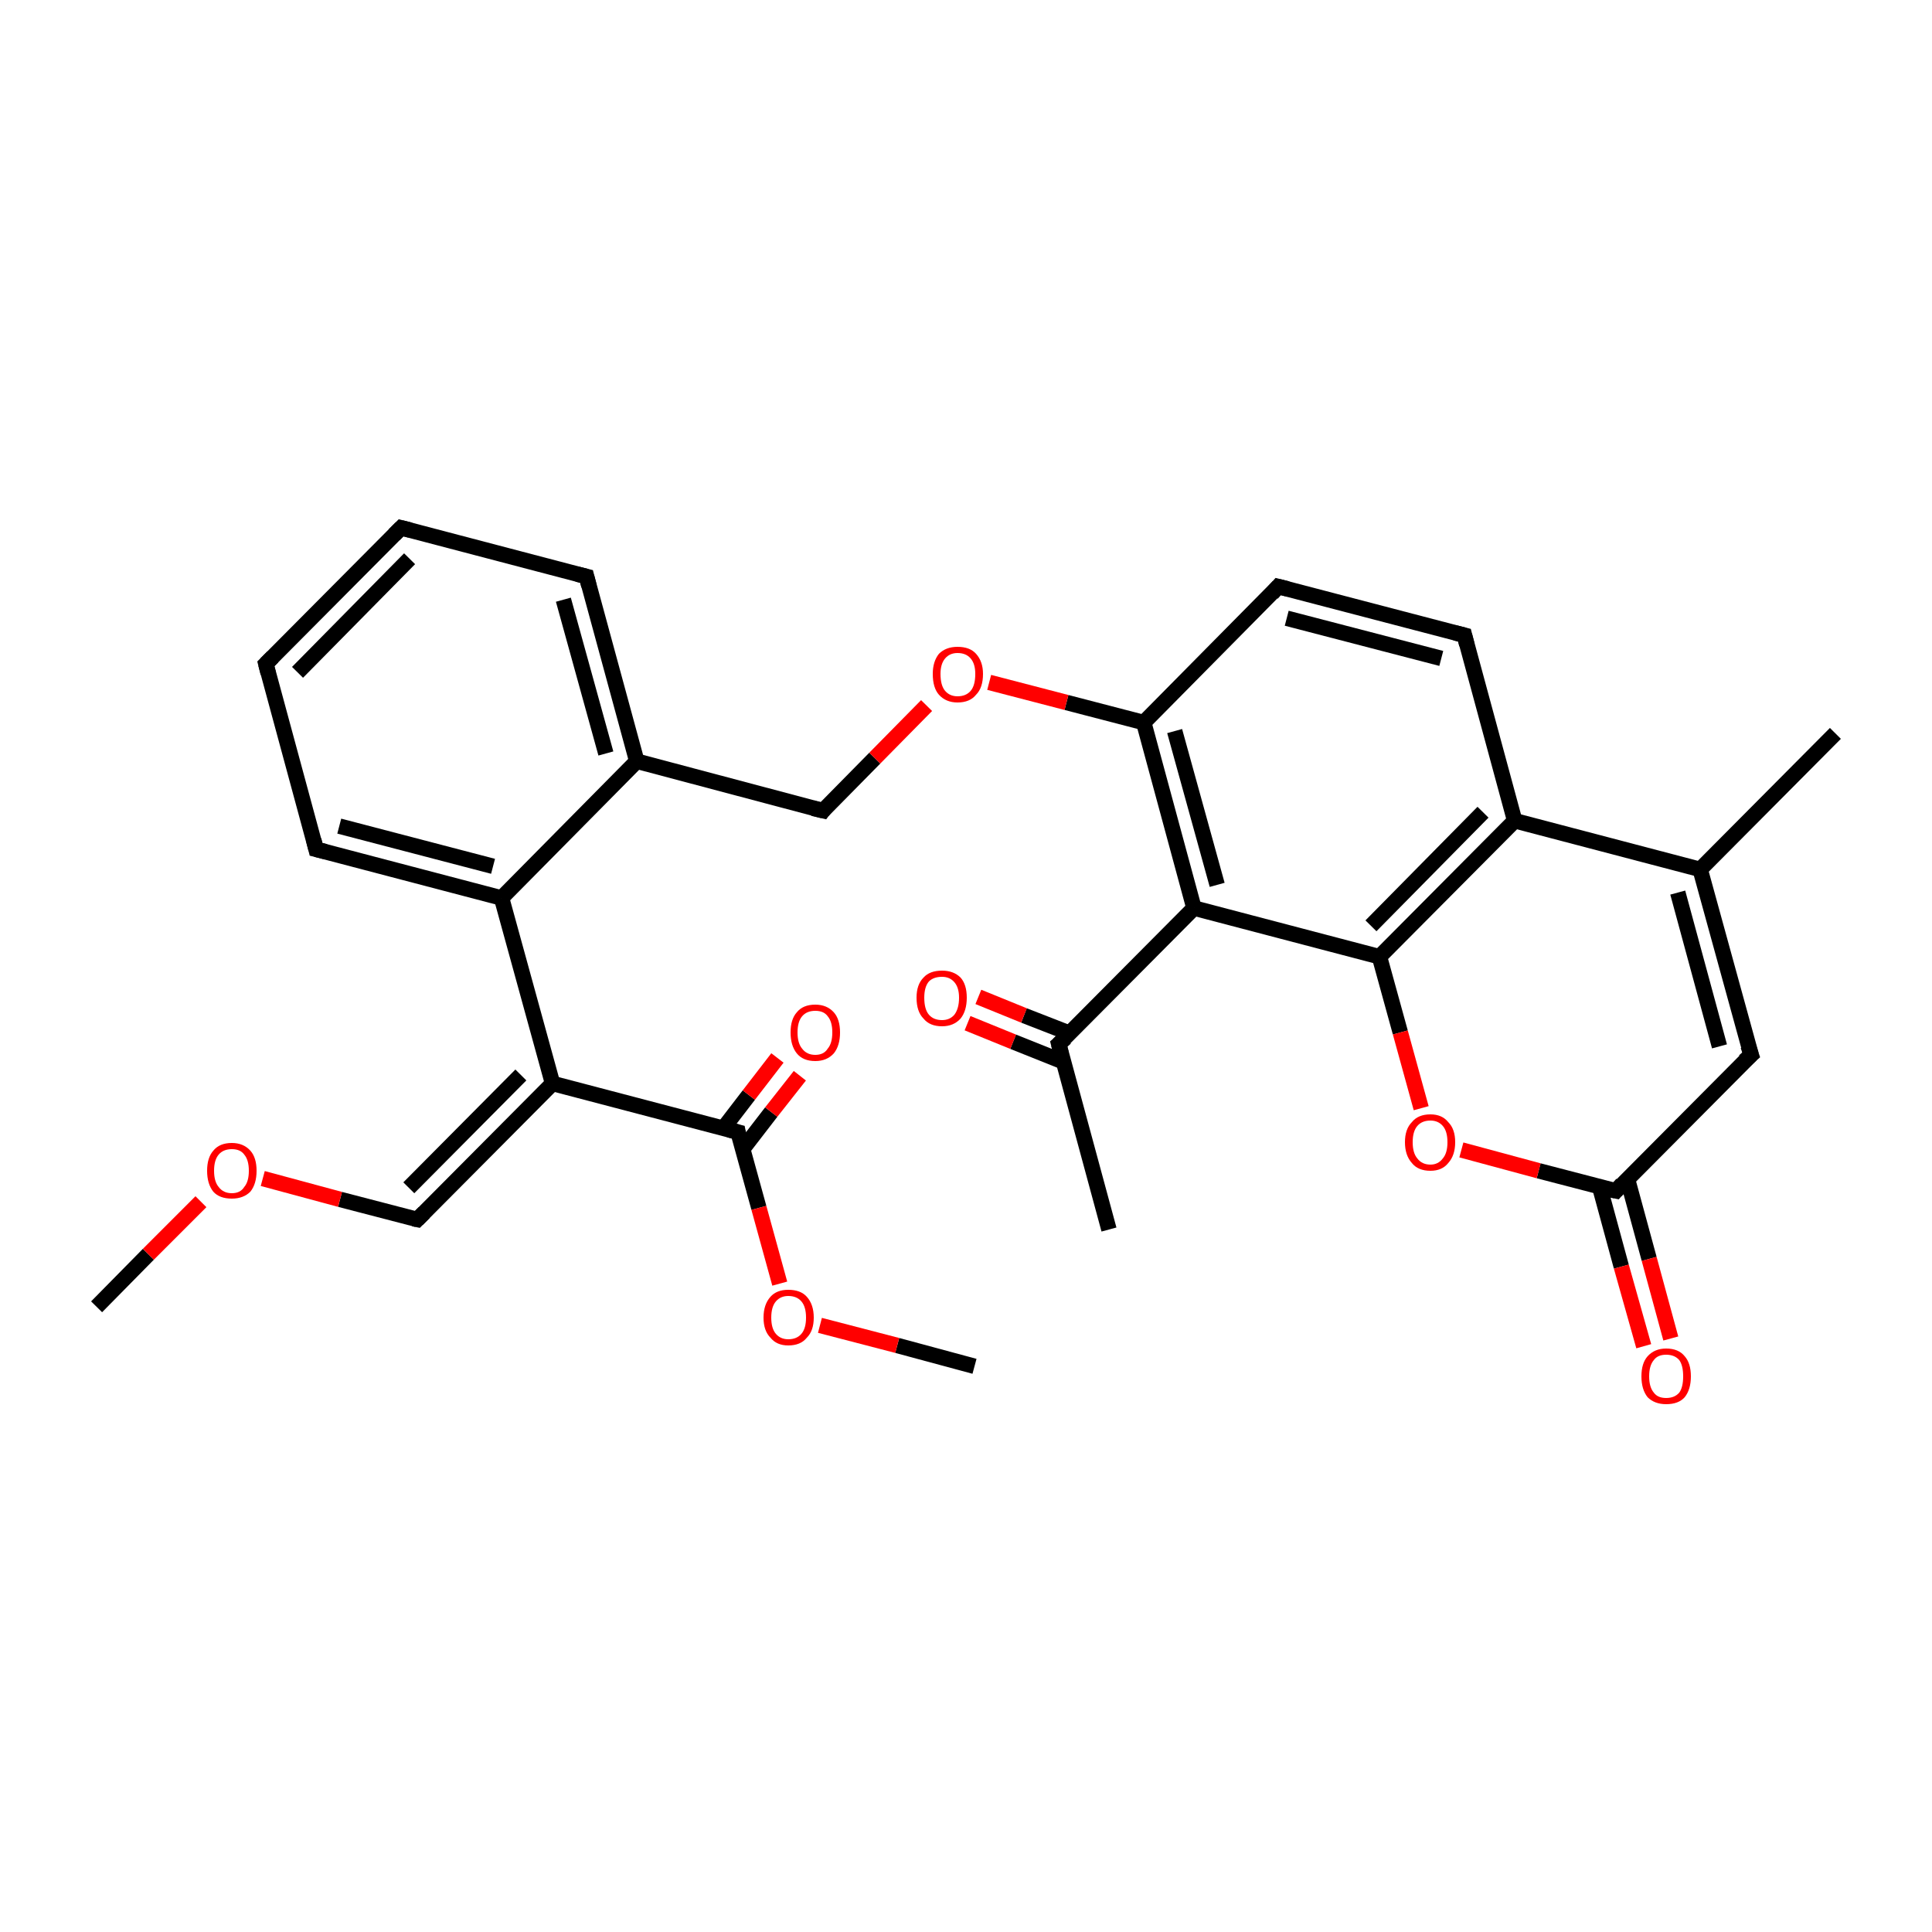 <?xml version='1.0' encoding='iso-8859-1'?>
<svg version='1.1' baseProfile='full'
              xmlns='http://www.w3.org/2000/svg'
                      xmlns:rdkit='http://www.rdkit.org/xml'
                      xmlns:xlink='http://www.w3.org/1999/xlink'
                  xml:space='preserve'
width='250px' height='250px' viewBox='0 0 250 250'>
<!-- END OF HEADER -->
<rect style='opacity:1.0;fill:#FFFFFF;stroke:none' width='250.0' height='250.0' x='0.0' y='0.0'> </rect>
<path class='bond-0 atom-0 atom-13' d='M 237.5,94.9 L 220.0,112.5' style='fill:none;fill-rule:evenodd;stroke:#000000;stroke-width:2.0px;stroke-linecap:butt;stroke-linejoin:miter;stroke-opacity:1' />
<path class='bond-1 atom-1 atom-14' d='M 143.5,159.1 L 137.0,135.1' style='fill:none;fill-rule:evenodd;stroke:#000000;stroke-width:2.0px;stroke-linecap:butt;stroke-linejoin:miter;stroke-opacity:1' />
<path class='bond-2 atom-2 atom-27' d='M 12.5,169.1 L 19.2,162.3' style='fill:none;fill-rule:evenodd;stroke:#000000;stroke-width:2.0px;stroke-linecap:butt;stroke-linejoin:miter;stroke-opacity:1' />
<path class='bond-2 atom-2 atom-27' d='M 19.2,162.3 L 26.0,155.5' style='fill:none;fill-rule:evenodd;stroke:#FF0000;stroke-width:2.0px;stroke-linecap:butt;stroke-linejoin:miter;stroke-opacity:1' />
<path class='bond-3 atom-3 atom-28' d='M 126.1,176.8 L 116.1,174.1' style='fill:none;fill-rule:evenodd;stroke:#000000;stroke-width:2.0px;stroke-linecap:butt;stroke-linejoin:miter;stroke-opacity:1' />
<path class='bond-3 atom-3 atom-28' d='M 116.1,174.1 L 106.1,171.5' style='fill:none;fill-rule:evenodd;stroke:#FF0000;stroke-width:2.0px;stroke-linecap:butt;stroke-linejoin:miter;stroke-opacity:1' />
<path class='bond-4 atom-4 atom-5' d='M 51.9,68.3 L 34.4,85.9' style='fill:none;fill-rule:evenodd;stroke:#000000;stroke-width:2.0px;stroke-linecap:butt;stroke-linejoin:miter;stroke-opacity:1' />
<path class='bond-4 atom-4 atom-5' d='M 53.0,72.3 L 38.5,87.0' style='fill:none;fill-rule:evenodd;stroke:#000000;stroke-width:2.0px;stroke-linecap:butt;stroke-linejoin:miter;stroke-opacity:1' />
<path class='bond-5 atom-4 atom-6' d='M 51.9,68.3 L 75.9,74.6' style='fill:none;fill-rule:evenodd;stroke:#000000;stroke-width:2.0px;stroke-linecap:butt;stroke-linejoin:miter;stroke-opacity:1' />
<path class='bond-6 atom-5 atom-7' d='M 34.4,85.9 L 40.9,109.9' style='fill:none;fill-rule:evenodd;stroke:#000000;stroke-width:2.0px;stroke-linecap:butt;stroke-linejoin:miter;stroke-opacity:1' />
<path class='bond-7 atom-6 atom-15' d='M 75.9,74.6 L 82.4,98.5' style='fill:none;fill-rule:evenodd;stroke:#000000;stroke-width:2.0px;stroke-linecap:butt;stroke-linejoin:miter;stroke-opacity:1' />
<path class='bond-7 atom-6 atom-15' d='M 72.9,77.6 L 78.4,97.5' style='fill:none;fill-rule:evenodd;stroke:#000000;stroke-width:2.0px;stroke-linecap:butt;stroke-linejoin:miter;stroke-opacity:1' />
<path class='bond-8 atom-7 atom-17' d='M 40.9,109.9 L 64.9,116.2' style='fill:none;fill-rule:evenodd;stroke:#000000;stroke-width:2.0px;stroke-linecap:butt;stroke-linejoin:miter;stroke-opacity:1' />
<path class='bond-8 atom-7 atom-17' d='M 43.9,106.9 L 63.8,112.1' style='fill:none;fill-rule:evenodd;stroke:#000000;stroke-width:2.0px;stroke-linecap:butt;stroke-linejoin:miter;stroke-opacity:1' />
<path class='bond-9 atom-8 atom-9' d='M 189.5,82.2 L 165.4,75.9' style='fill:none;fill-rule:evenodd;stroke:#000000;stroke-width:2.0px;stroke-linecap:butt;stroke-linejoin:miter;stroke-opacity:1' />
<path class='bond-9 atom-8 atom-9' d='M 186.5,85.2 L 166.5,80.0' style='fill:none;fill-rule:evenodd;stroke:#000000;stroke-width:2.0px;stroke-linecap:butt;stroke-linejoin:miter;stroke-opacity:1' />
<path class='bond-10 atom-8 atom-16' d='M 189.5,82.2 L 196.0,106.2' style='fill:none;fill-rule:evenodd;stroke:#000000;stroke-width:2.0px;stroke-linecap:butt;stroke-linejoin:miter;stroke-opacity:1' />
<path class='bond-11 atom-9 atom-19' d='M 165.4,75.9 L 148.0,93.5' style='fill:none;fill-rule:evenodd;stroke:#000000;stroke-width:2.0px;stroke-linecap:butt;stroke-linejoin:miter;stroke-opacity:1' />
<path class='bond-12 atom-10 atom-13' d='M 226.6,136.5 L 220.0,112.5' style='fill:none;fill-rule:evenodd;stroke:#000000;stroke-width:2.0px;stroke-linecap:butt;stroke-linejoin:miter;stroke-opacity:1' />
<path class='bond-12 atom-10 atom-13' d='M 222.5,135.4 L 217.1,115.5' style='fill:none;fill-rule:evenodd;stroke:#000000;stroke-width:2.0px;stroke-linecap:butt;stroke-linejoin:miter;stroke-opacity:1' />
<path class='bond-13 atom-10 atom-20' d='M 226.6,136.5 L 209.1,154.1' style='fill:none;fill-rule:evenodd;stroke:#000000;stroke-width:2.0px;stroke-linecap:butt;stroke-linejoin:miter;stroke-opacity:1' />
<path class='bond-14 atom-11 atom-15' d='M 106.5,104.9 L 82.4,98.5' style='fill:none;fill-rule:evenodd;stroke:#000000;stroke-width:2.0px;stroke-linecap:butt;stroke-linejoin:miter;stroke-opacity:1' />
<path class='bond-15 atom-11 atom-29' d='M 106.5,104.9 L 113.2,98.1' style='fill:none;fill-rule:evenodd;stroke:#000000;stroke-width:2.0px;stroke-linecap:butt;stroke-linejoin:miter;stroke-opacity:1' />
<path class='bond-15 atom-11 atom-29' d='M 113.2,98.1 L 119.9,91.3' style='fill:none;fill-rule:evenodd;stroke:#FF0000;stroke-width:2.0px;stroke-linecap:butt;stroke-linejoin:miter;stroke-opacity:1' />
<path class='bond-16 atom-12 atom-18' d='M 54.0,157.8 L 71.5,140.2' style='fill:none;fill-rule:evenodd;stroke:#000000;stroke-width:2.0px;stroke-linecap:butt;stroke-linejoin:miter;stroke-opacity:1' />
<path class='bond-16 atom-12 atom-18' d='M 52.9,153.7 L 67.4,139.1' style='fill:none;fill-rule:evenodd;stroke:#000000;stroke-width:2.0px;stroke-linecap:butt;stroke-linejoin:miter;stroke-opacity:1' />
<path class='bond-17 atom-12 atom-27' d='M 54.0,157.8 L 44.0,155.2' style='fill:none;fill-rule:evenodd;stroke:#000000;stroke-width:2.0px;stroke-linecap:butt;stroke-linejoin:miter;stroke-opacity:1' />
<path class='bond-17 atom-12 atom-27' d='M 44.0,155.2 L 34.0,152.5' style='fill:none;fill-rule:evenodd;stroke:#FF0000;stroke-width:2.0px;stroke-linecap:butt;stroke-linejoin:miter;stroke-opacity:1' />
<path class='bond-18 atom-13 atom-16' d='M 220.0,112.5 L 196.0,106.2' style='fill:none;fill-rule:evenodd;stroke:#000000;stroke-width:2.0px;stroke-linecap:butt;stroke-linejoin:miter;stroke-opacity:1' />
<path class='bond-19 atom-14 atom-21' d='M 137.0,135.1 L 154.5,117.5' style='fill:none;fill-rule:evenodd;stroke:#000000;stroke-width:2.0px;stroke-linecap:butt;stroke-linejoin:miter;stroke-opacity:1' />
<path class='bond-20 atom-14 atom-24' d='M 138.4,133.7 L 132.5,131.4' style='fill:none;fill-rule:evenodd;stroke:#000000;stroke-width:2.0px;stroke-linecap:butt;stroke-linejoin:miter;stroke-opacity:1' />
<path class='bond-20 atom-14 atom-24' d='M 132.5,131.4 L 126.6,129.0' style='fill:none;fill-rule:evenodd;stroke:#FF0000;stroke-width:2.0px;stroke-linecap:butt;stroke-linejoin:miter;stroke-opacity:1' />
<path class='bond-20 atom-14 atom-24' d='M 137.6,137.4 L 131.1,134.8' style='fill:none;fill-rule:evenodd;stroke:#000000;stroke-width:2.0px;stroke-linecap:butt;stroke-linejoin:miter;stroke-opacity:1' />
<path class='bond-20 atom-14 atom-24' d='M 131.1,134.8 L 125.2,132.4' style='fill:none;fill-rule:evenodd;stroke:#FF0000;stroke-width:2.0px;stroke-linecap:butt;stroke-linejoin:miter;stroke-opacity:1' />
<path class='bond-21 atom-15 atom-17' d='M 82.4,98.5 L 64.9,116.2' style='fill:none;fill-rule:evenodd;stroke:#000000;stroke-width:2.0px;stroke-linecap:butt;stroke-linejoin:miter;stroke-opacity:1' />
<path class='bond-22 atom-16 atom-22' d='M 196.0,106.2 L 178.5,123.8' style='fill:none;fill-rule:evenodd;stroke:#000000;stroke-width:2.0px;stroke-linecap:butt;stroke-linejoin:miter;stroke-opacity:1' />
<path class='bond-22 atom-16 atom-22' d='M 191.9,105.1 L 177.4,119.8' style='fill:none;fill-rule:evenodd;stroke:#000000;stroke-width:2.0px;stroke-linecap:butt;stroke-linejoin:miter;stroke-opacity:1' />
<path class='bond-23 atom-17 atom-18' d='M 64.9,116.2 L 71.5,140.2' style='fill:none;fill-rule:evenodd;stroke:#000000;stroke-width:2.0px;stroke-linecap:butt;stroke-linejoin:miter;stroke-opacity:1' />
<path class='bond-24 atom-18 atom-23' d='M 71.5,140.2 L 95.5,146.5' style='fill:none;fill-rule:evenodd;stroke:#000000;stroke-width:2.0px;stroke-linecap:butt;stroke-linejoin:miter;stroke-opacity:1' />
<path class='bond-25 atom-19 atom-21' d='M 148.0,93.5 L 154.5,117.5' style='fill:none;fill-rule:evenodd;stroke:#000000;stroke-width:2.0px;stroke-linecap:butt;stroke-linejoin:miter;stroke-opacity:1' />
<path class='bond-25 atom-19 atom-21' d='M 152.0,94.6 L 157.5,114.5' style='fill:none;fill-rule:evenodd;stroke:#000000;stroke-width:2.0px;stroke-linecap:butt;stroke-linejoin:miter;stroke-opacity:1' />
<path class='bond-26 atom-19 atom-29' d='M 148.0,93.5 L 138.0,90.9' style='fill:none;fill-rule:evenodd;stroke:#000000;stroke-width:2.0px;stroke-linecap:butt;stroke-linejoin:miter;stroke-opacity:1' />
<path class='bond-26 atom-19 atom-29' d='M 138.0,90.9 L 128.0,88.3' style='fill:none;fill-rule:evenodd;stroke:#FF0000;stroke-width:2.0px;stroke-linecap:butt;stroke-linejoin:miter;stroke-opacity:1' />
<path class='bond-27 atom-20 atom-25' d='M 207.0,153.6 L 209.8,163.9' style='fill:none;fill-rule:evenodd;stroke:#000000;stroke-width:2.0px;stroke-linecap:butt;stroke-linejoin:miter;stroke-opacity:1' />
<path class='bond-27 atom-20 atom-25' d='M 209.8,163.9 L 212.7,174.2' style='fill:none;fill-rule:evenodd;stroke:#FF0000;stroke-width:2.0px;stroke-linecap:butt;stroke-linejoin:miter;stroke-opacity:1' />
<path class='bond-27 atom-20 atom-25' d='M 210.6,152.6 L 213.4,162.9' style='fill:none;fill-rule:evenodd;stroke:#000000;stroke-width:2.0px;stroke-linecap:butt;stroke-linejoin:miter;stroke-opacity:1' />
<path class='bond-27 atom-20 atom-25' d='M 213.4,162.9 L 216.2,173.2' style='fill:none;fill-rule:evenodd;stroke:#FF0000;stroke-width:2.0px;stroke-linecap:butt;stroke-linejoin:miter;stroke-opacity:1' />
<path class='bond-28 atom-20 atom-30' d='M 209.1,154.1 L 199.1,151.5' style='fill:none;fill-rule:evenodd;stroke:#000000;stroke-width:2.0px;stroke-linecap:butt;stroke-linejoin:miter;stroke-opacity:1' />
<path class='bond-28 atom-20 atom-30' d='M 199.1,151.5 L 189.1,148.8' style='fill:none;fill-rule:evenodd;stroke:#FF0000;stroke-width:2.0px;stroke-linecap:butt;stroke-linejoin:miter;stroke-opacity:1' />
<path class='bond-29 atom-21 atom-22' d='M 154.5,117.5 L 178.5,123.8' style='fill:none;fill-rule:evenodd;stroke:#000000;stroke-width:2.0px;stroke-linecap:butt;stroke-linejoin:miter;stroke-opacity:1' />
<path class='bond-30 atom-22 atom-30' d='M 178.5,123.8 L 181.2,133.6' style='fill:none;fill-rule:evenodd;stroke:#000000;stroke-width:2.0px;stroke-linecap:butt;stroke-linejoin:miter;stroke-opacity:1' />
<path class='bond-30 atom-22 atom-30' d='M 181.2,133.6 L 183.9,143.4' style='fill:none;fill-rule:evenodd;stroke:#FF0000;stroke-width:2.0px;stroke-linecap:butt;stroke-linejoin:miter;stroke-opacity:1' />
<path class='bond-31 atom-23 atom-26' d='M 96.1,148.7 L 99.8,143.9' style='fill:none;fill-rule:evenodd;stroke:#000000;stroke-width:2.0px;stroke-linecap:butt;stroke-linejoin:miter;stroke-opacity:1' />
<path class='bond-31 atom-23 atom-26' d='M 99.8,143.9 L 103.5,139.2' style='fill:none;fill-rule:evenodd;stroke:#FF0000;stroke-width:2.0px;stroke-linecap:butt;stroke-linejoin:miter;stroke-opacity:1' />
<path class='bond-31 atom-23 atom-26' d='M 93.6,146.0 L 96.9,141.7' style='fill:none;fill-rule:evenodd;stroke:#000000;stroke-width:2.0px;stroke-linecap:butt;stroke-linejoin:miter;stroke-opacity:1' />
<path class='bond-31 atom-23 atom-26' d='M 96.9,141.7 L 100.6,136.9' style='fill:none;fill-rule:evenodd;stroke:#FF0000;stroke-width:2.0px;stroke-linecap:butt;stroke-linejoin:miter;stroke-opacity:1' />
<path class='bond-32 atom-23 atom-28' d='M 95.5,146.5 L 98.2,156.3' style='fill:none;fill-rule:evenodd;stroke:#000000;stroke-width:2.0px;stroke-linecap:butt;stroke-linejoin:miter;stroke-opacity:1' />
<path class='bond-32 atom-23 atom-28' d='M 98.2,156.3 L 100.9,166.1' style='fill:none;fill-rule:evenodd;stroke:#FF0000;stroke-width:2.0px;stroke-linecap:butt;stroke-linejoin:miter;stroke-opacity:1' />
<path d='M 51.0,69.2 L 51.9,68.3 L 53.1,68.6' style='fill:none;stroke:#000000;stroke-width:2.0px;stroke-linecap:butt;stroke-linejoin:miter;stroke-opacity:1;' />
<path d='M 35.3,85.0 L 34.4,85.9 L 34.7,87.1' style='fill:none;stroke:#000000;stroke-width:2.0px;stroke-linecap:butt;stroke-linejoin:miter;stroke-opacity:1;' />
<path d='M 74.7,74.3 L 75.9,74.6 L 76.2,75.8' style='fill:none;stroke:#000000;stroke-width:2.0px;stroke-linecap:butt;stroke-linejoin:miter;stroke-opacity:1;' />
<path d='M 40.6,108.7 L 40.9,109.9 L 42.1,110.2' style='fill:none;stroke:#000000;stroke-width:2.0px;stroke-linecap:butt;stroke-linejoin:miter;stroke-opacity:1;' />
<path d='M 188.3,81.9 L 189.5,82.2 L 189.8,83.4' style='fill:none;stroke:#000000;stroke-width:2.0px;stroke-linecap:butt;stroke-linejoin:miter;stroke-opacity:1;' />
<path d='M 166.6,76.2 L 165.4,75.9 L 164.6,76.8' style='fill:none;stroke:#000000;stroke-width:2.0px;stroke-linecap:butt;stroke-linejoin:miter;stroke-opacity:1;' />
<path d='M 226.2,135.3 L 226.6,136.5 L 225.7,137.3' style='fill:none;stroke:#000000;stroke-width:2.0px;stroke-linecap:butt;stroke-linejoin:miter;stroke-opacity:1;' />
<path d='M 105.2,104.6 L 106.5,104.9 L 106.8,104.5' style='fill:none;stroke:#000000;stroke-width:2.0px;stroke-linecap:butt;stroke-linejoin:miter;stroke-opacity:1;' />
<path d='M 54.9,156.9 L 54.0,157.8 L 53.5,157.7' style='fill:none;stroke:#000000;stroke-width:2.0px;stroke-linecap:butt;stroke-linejoin:miter;stroke-opacity:1;' />
<path d='M 137.3,136.3 L 137.0,135.1 L 137.9,134.3' style='fill:none;stroke:#000000;stroke-width:2.0px;stroke-linecap:butt;stroke-linejoin:miter;stroke-opacity:1;' />
<path d='M 209.9,153.2 L 209.1,154.1 L 208.6,154.0' style='fill:none;stroke:#000000;stroke-width:2.0px;stroke-linecap:butt;stroke-linejoin:miter;stroke-opacity:1;' />
<path d='M 94.3,146.2 L 95.5,146.5 L 95.6,147.0' style='fill:none;stroke:#000000;stroke-width:2.0px;stroke-linecap:butt;stroke-linejoin:miter;stroke-opacity:1;' />
<path class='atom-24' d='M 118.6 129.1
Q 118.6 127.4, 119.5 126.5
Q 120.3 125.6, 121.9 125.6
Q 123.4 125.6, 124.3 126.5
Q 125.1 127.4, 125.1 129.1
Q 125.1 130.8, 124.3 131.8
Q 123.4 132.8, 121.9 132.8
Q 120.3 132.8, 119.5 131.8
Q 118.6 130.9, 118.6 129.1
M 121.9 132.0
Q 122.9 132.0, 123.5 131.3
Q 124.1 130.5, 124.1 129.1
Q 124.1 127.8, 123.5 127.1
Q 122.9 126.4, 121.9 126.4
Q 120.8 126.4, 120.2 127.0
Q 119.6 127.7, 119.6 129.1
Q 119.6 130.6, 120.2 131.3
Q 120.8 132.0, 121.9 132.0
' fill='#FF0000'/>
<path class='atom-25' d='M 212.4 178.1
Q 212.4 176.4, 213.2 175.5
Q 214.1 174.5, 215.6 174.5
Q 217.2 174.5, 218.0 175.5
Q 218.8 176.4, 218.8 178.1
Q 218.8 179.8, 218.0 180.8
Q 217.2 181.7, 215.6 181.7
Q 214.1 181.7, 213.2 180.8
Q 212.4 179.8, 212.4 178.1
M 215.6 180.9
Q 216.7 180.9, 217.3 180.2
Q 217.8 179.5, 217.8 178.1
Q 217.8 176.7, 217.3 176.0
Q 216.7 175.3, 215.6 175.3
Q 214.5 175.3, 214.0 176.0
Q 213.4 176.7, 213.4 178.1
Q 213.4 179.5, 214.0 180.2
Q 214.5 180.9, 215.6 180.9
' fill='#FF0000'/>
<path class='atom-26' d='M 102.3 133.6
Q 102.3 131.9, 103.1 131.0
Q 103.9 130.0, 105.5 130.0
Q 107.0 130.0, 107.9 131.0
Q 108.7 131.9, 108.7 133.6
Q 108.7 135.3, 107.9 136.3
Q 107.0 137.3, 105.5 137.3
Q 103.9 137.3, 103.1 136.3
Q 102.3 135.3, 102.3 133.6
M 105.5 136.5
Q 106.6 136.5, 107.1 135.7
Q 107.7 135.0, 107.7 133.6
Q 107.7 132.2, 107.1 131.5
Q 106.6 130.8, 105.5 130.8
Q 104.4 130.8, 103.8 131.5
Q 103.2 132.2, 103.2 133.6
Q 103.2 135.0, 103.8 135.7
Q 104.4 136.5, 105.5 136.5
' fill='#FF0000'/>
<path class='atom-27' d='M 26.8 151.5
Q 26.8 149.8, 27.6 148.9
Q 28.4 147.9, 30.0 147.9
Q 31.5 147.9, 32.4 148.9
Q 33.2 149.8, 33.2 151.5
Q 33.2 153.2, 32.4 154.2
Q 31.5 155.1, 30.0 155.1
Q 28.4 155.1, 27.6 154.2
Q 26.8 153.2, 26.8 151.5
M 30.0 154.4
Q 31.1 154.4, 31.6 153.6
Q 32.2 152.9, 32.2 151.5
Q 32.2 150.1, 31.6 149.4
Q 31.1 148.7, 30.0 148.7
Q 28.9 148.7, 28.3 149.4
Q 27.7 150.1, 27.7 151.5
Q 27.7 152.9, 28.3 153.6
Q 28.9 154.4, 30.0 154.4
' fill='#FF0000'/>
<path class='atom-28' d='M 98.8 170.5
Q 98.8 168.8, 99.7 167.8
Q 100.5 166.9, 102.0 166.9
Q 103.6 166.9, 104.4 167.8
Q 105.3 168.8, 105.3 170.5
Q 105.3 172.2, 104.4 173.1
Q 103.6 174.1, 102.0 174.1
Q 100.5 174.1, 99.7 173.1
Q 98.8 172.2, 98.8 170.5
M 102.0 173.3
Q 103.1 173.3, 103.7 172.6
Q 104.3 171.9, 104.3 170.5
Q 104.3 169.1, 103.7 168.4
Q 103.1 167.7, 102.0 167.7
Q 101.0 167.7, 100.4 168.4
Q 99.8 169.1, 99.8 170.5
Q 99.8 171.9, 100.4 172.6
Q 101.0 173.3, 102.0 173.3
' fill='#FF0000'/>
<path class='atom-29' d='M 120.7 87.2
Q 120.7 85.6, 121.5 84.6
Q 122.4 83.7, 123.9 83.7
Q 125.5 83.7, 126.3 84.6
Q 127.2 85.6, 127.2 87.2
Q 127.2 89.0, 126.3 89.9
Q 125.5 90.9, 123.9 90.9
Q 122.4 90.9, 121.5 89.9
Q 120.7 89.0, 120.7 87.2
M 123.9 90.1
Q 125.0 90.1, 125.6 89.4
Q 126.2 88.7, 126.2 87.2
Q 126.2 85.9, 125.6 85.2
Q 125.0 84.5, 123.9 84.5
Q 122.9 84.5, 122.3 85.2
Q 121.7 85.9, 121.7 87.2
Q 121.7 88.7, 122.3 89.4
Q 122.9 90.1, 123.9 90.1
' fill='#FF0000'/>
<path class='atom-30' d='M 181.8 147.8
Q 181.8 146.1, 182.7 145.2
Q 183.5 144.2, 185.1 144.2
Q 186.6 144.2, 187.4 145.2
Q 188.3 146.1, 188.3 147.8
Q 188.3 149.5, 187.4 150.5
Q 186.6 151.5, 185.1 151.5
Q 183.5 151.5, 182.7 150.5
Q 181.8 149.5, 181.8 147.8
M 185.1 150.7
Q 186.1 150.7, 186.7 149.9
Q 187.3 149.2, 187.3 147.8
Q 187.3 146.4, 186.7 145.7
Q 186.1 145.0, 185.1 145.0
Q 184.0 145.0, 183.4 145.7
Q 182.8 146.4, 182.8 147.8
Q 182.8 149.2, 183.4 149.9
Q 184.0 150.7, 185.1 150.7
' fill='#FF0000'/>
</svg>
